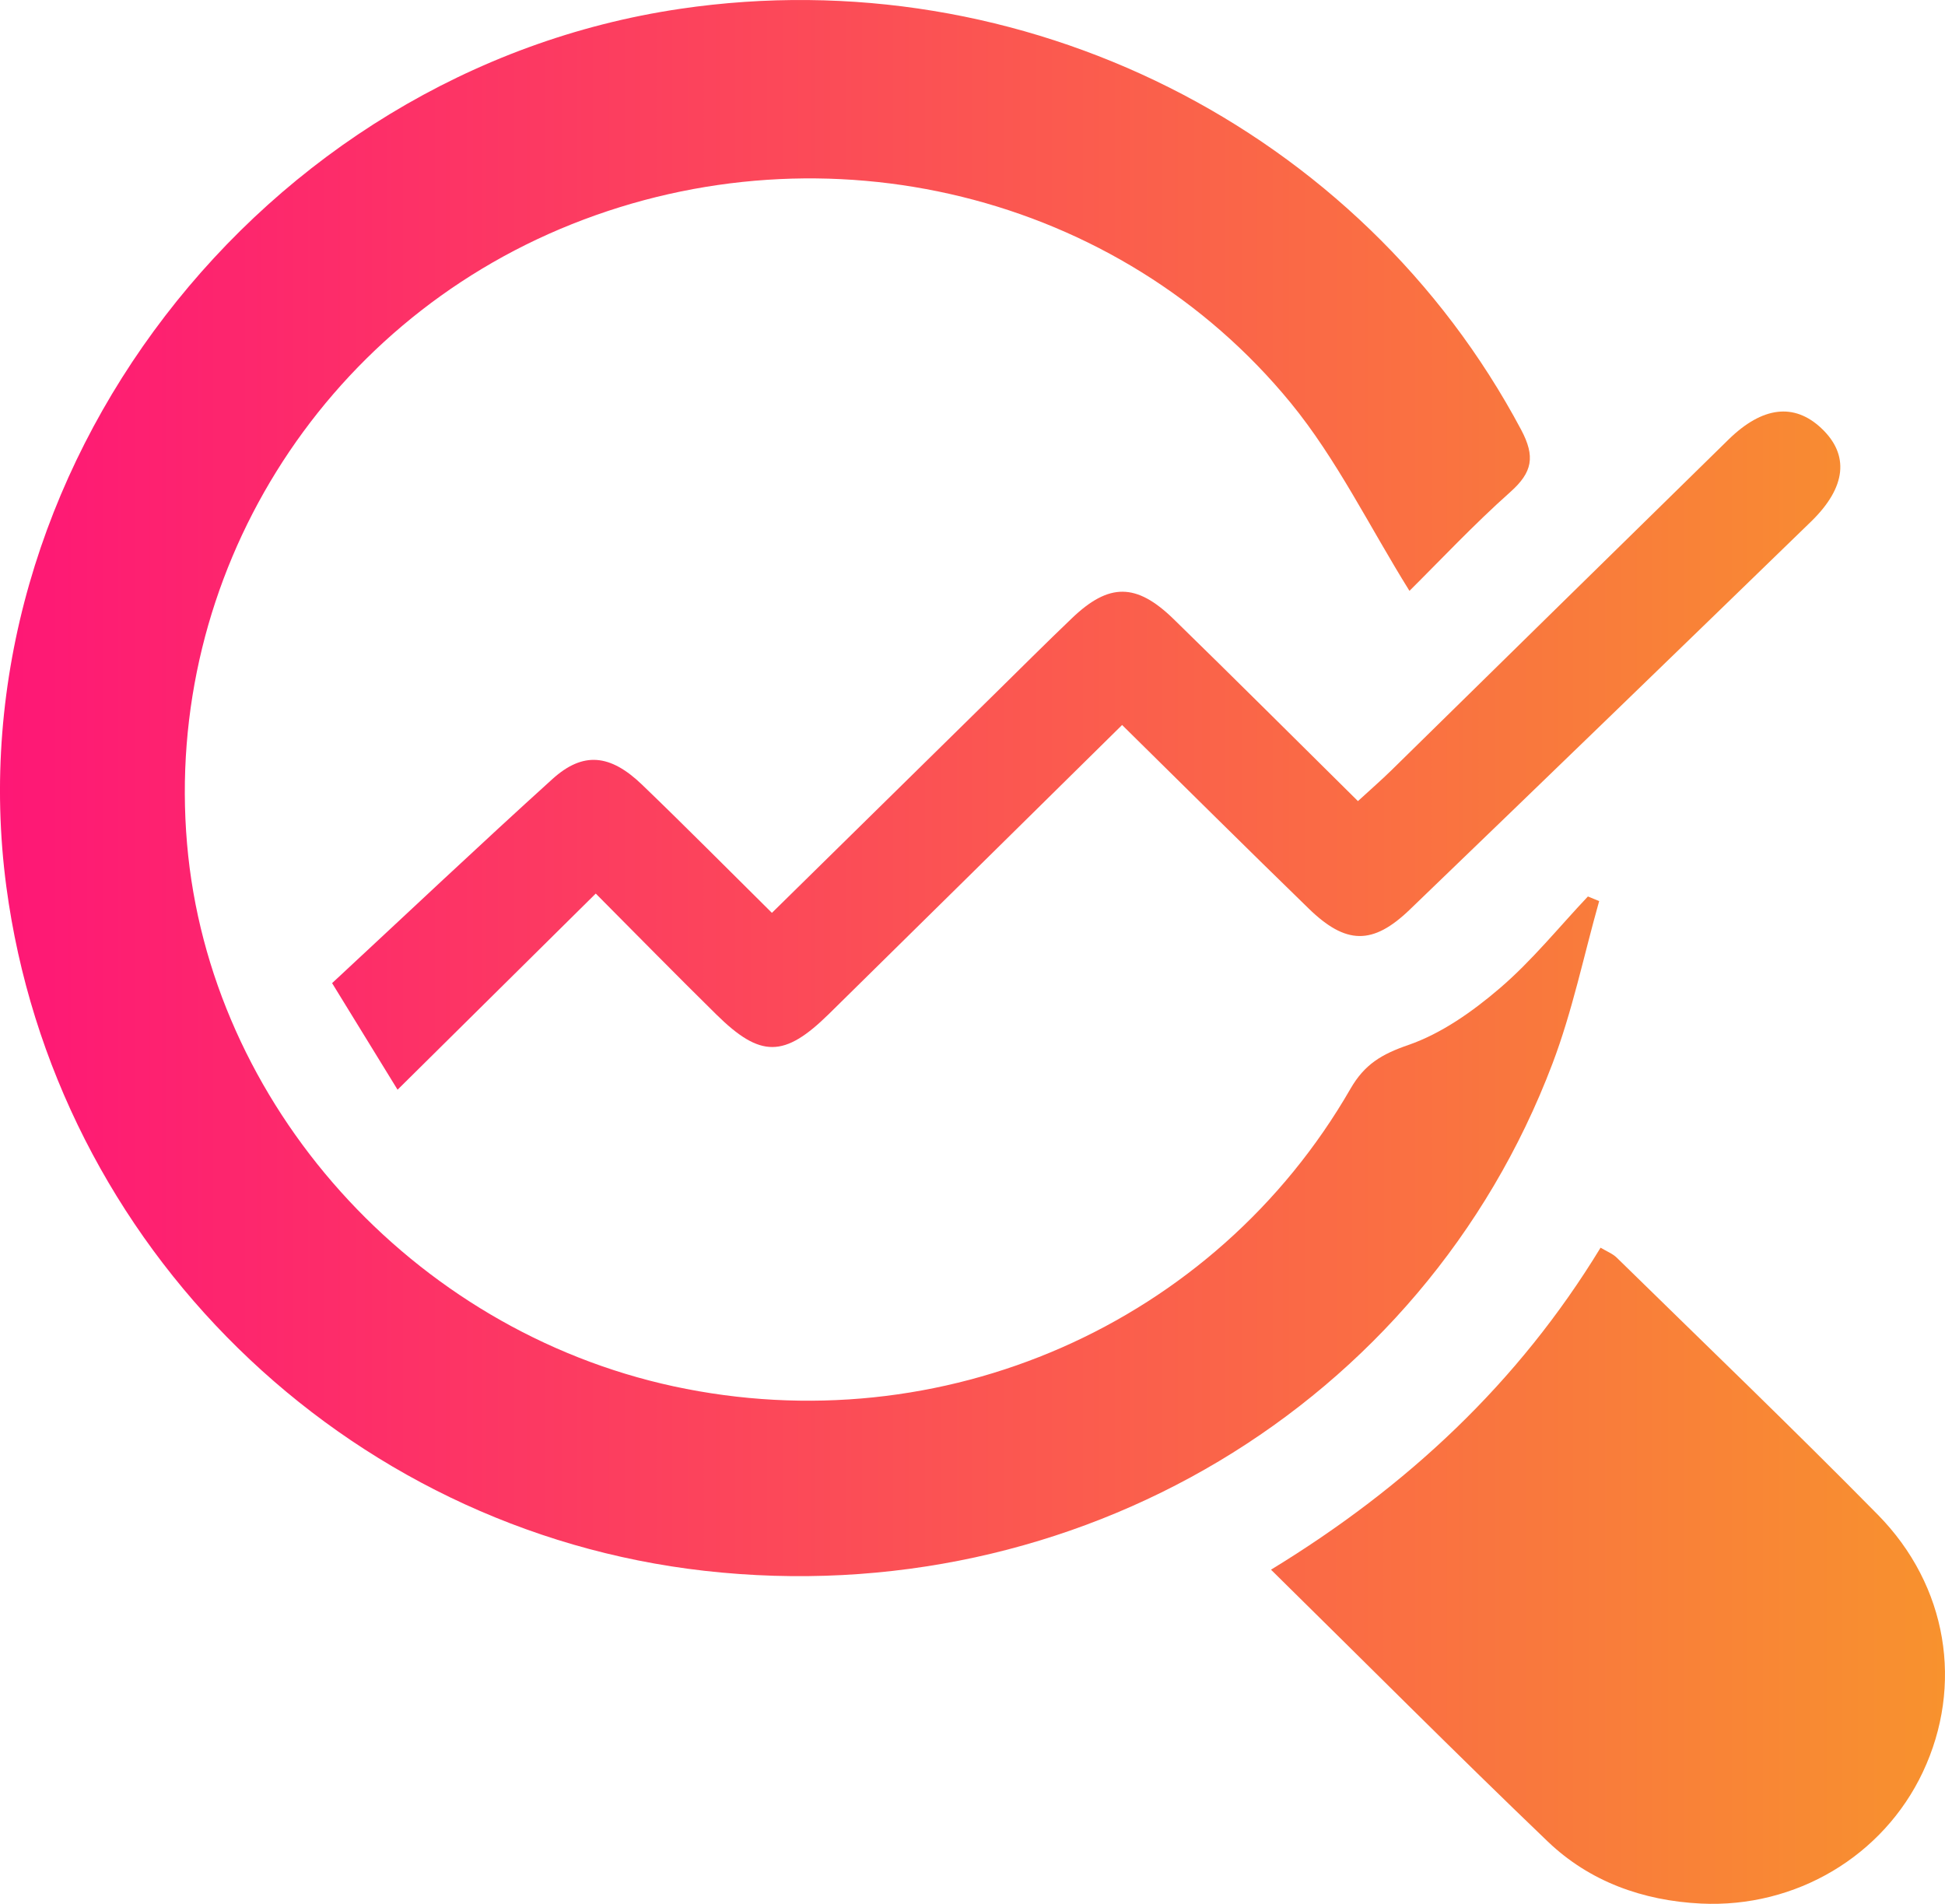<svg width="47" height="46" viewBox="0 0 47 46" fill="none" xmlns="http://www.w3.org/2000/svg">
<path d="M34.059 14.276C33.088 12.718 32.304 11.096 31.189 9.734C27.037 4.669 19.957 2.963 13.814 5.418C7.739 7.845 3.964 13.927 4.52 20.387C5.061 26.682 9.95 32.128 16.279 33.496C22.75 34.891 29.352 32.005 32.635 26.304C32.976 25.714 33.387 25.471 34.031 25.249C34.832 24.972 35.584 24.44 36.235 23.883C37.014 23.218 37.665 22.407 38.371 21.66C38.462 21.697 38.552 21.734 38.643 21.772C38.272 23.085 37.996 24.434 37.512 25.706C34.379 33.965 25.986 38.962 17.029 37.954C8.312 36.971 1.311 30.112 0.153 21.422C-1.175 11.43 6.287 1.711 16.439 0.213C24.705 -1.007 32.883 3.101 36.758 10.384C37.103 11.033 37.031 11.41 36.498 11.886C35.611 12.675 34.798 13.544 34.059 14.276Z" fill="url(#paint0_linear_1265_422)"/>
<path d="M30.713 37.926C34.012 35.913 36.692 33.406 38.677 30.146C38.828 30.237 38.971 30.291 39.07 30.389C41.177 32.453 43.307 34.497 45.376 36.597C47.069 38.316 47.449 40.728 46.465 42.815C45.51 44.842 43.398 46.105 41.103 45.993C39.696 45.924 38.413 45.461 37.404 44.497C35.184 42.37 33.016 40.192 30.713 37.926Z" fill="url(#paint1_linear_1265_422)"/>
<path d="M27.115 17.517C24.68 19.916 22.356 22.213 20.026 24.503C18.95 25.559 18.377 25.563 17.311 24.513C16.352 23.569 15.409 22.609 14.396 21.59C12.778 23.192 11.25 24.705 9.607 26.329C9.036 25.398 8.539 24.589 8.025 23.754C9.845 22.065 11.579 20.425 13.349 18.823C14.088 18.155 14.743 18.216 15.518 18.962C16.557 19.961 17.57 20.985 18.653 22.056C20.49 20.251 22.257 18.513 24.023 16.778C24.651 16.161 25.272 15.539 25.91 14.93C26.799 14.082 27.459 14.082 28.356 14.954C29.837 16.398 31.301 17.859 32.814 19.356C33.128 19.068 33.383 18.846 33.625 18.609C36.34 15.946 39.052 13.28 41.769 10.62C42.589 9.818 43.355 9.732 44.008 10.343C44.693 10.984 44.623 11.769 43.758 12.607C40.533 15.737 37.303 18.863 34.065 21.979C33.17 22.84 32.521 22.826 31.621 21.949C30.136 20.505 28.668 19.048 27.115 17.517Z" fill="url(#paint2_linear_1265_422)"/>
<defs>
<linearGradient id="paint0_linear_1265_422" x1="0" y1="23" x2="47" y2="23" gradientUnits="userSpaceOnUse">
<stop stop-color="#FE1776"/>
<stop offset="1" stop-color="#F8922E"/>
</linearGradient>
<linearGradient id="paint1_linear_1265_422" x1="0" y1="23" x2="47" y2="23" gradientUnits="userSpaceOnUse">
<stop stop-color="#FE1776"/>
<stop offset="1" stop-color="#F8922E"/>
</linearGradient>
<linearGradient id="paint2_linear_1265_422" x1="0" y1="23" x2="47" y2="23" gradientUnits="userSpaceOnUse">
<stop stop-color="#FE1776"/>
<stop offset="1" stop-color="#F8922E"/>
</linearGradient>
</defs>
</svg>

